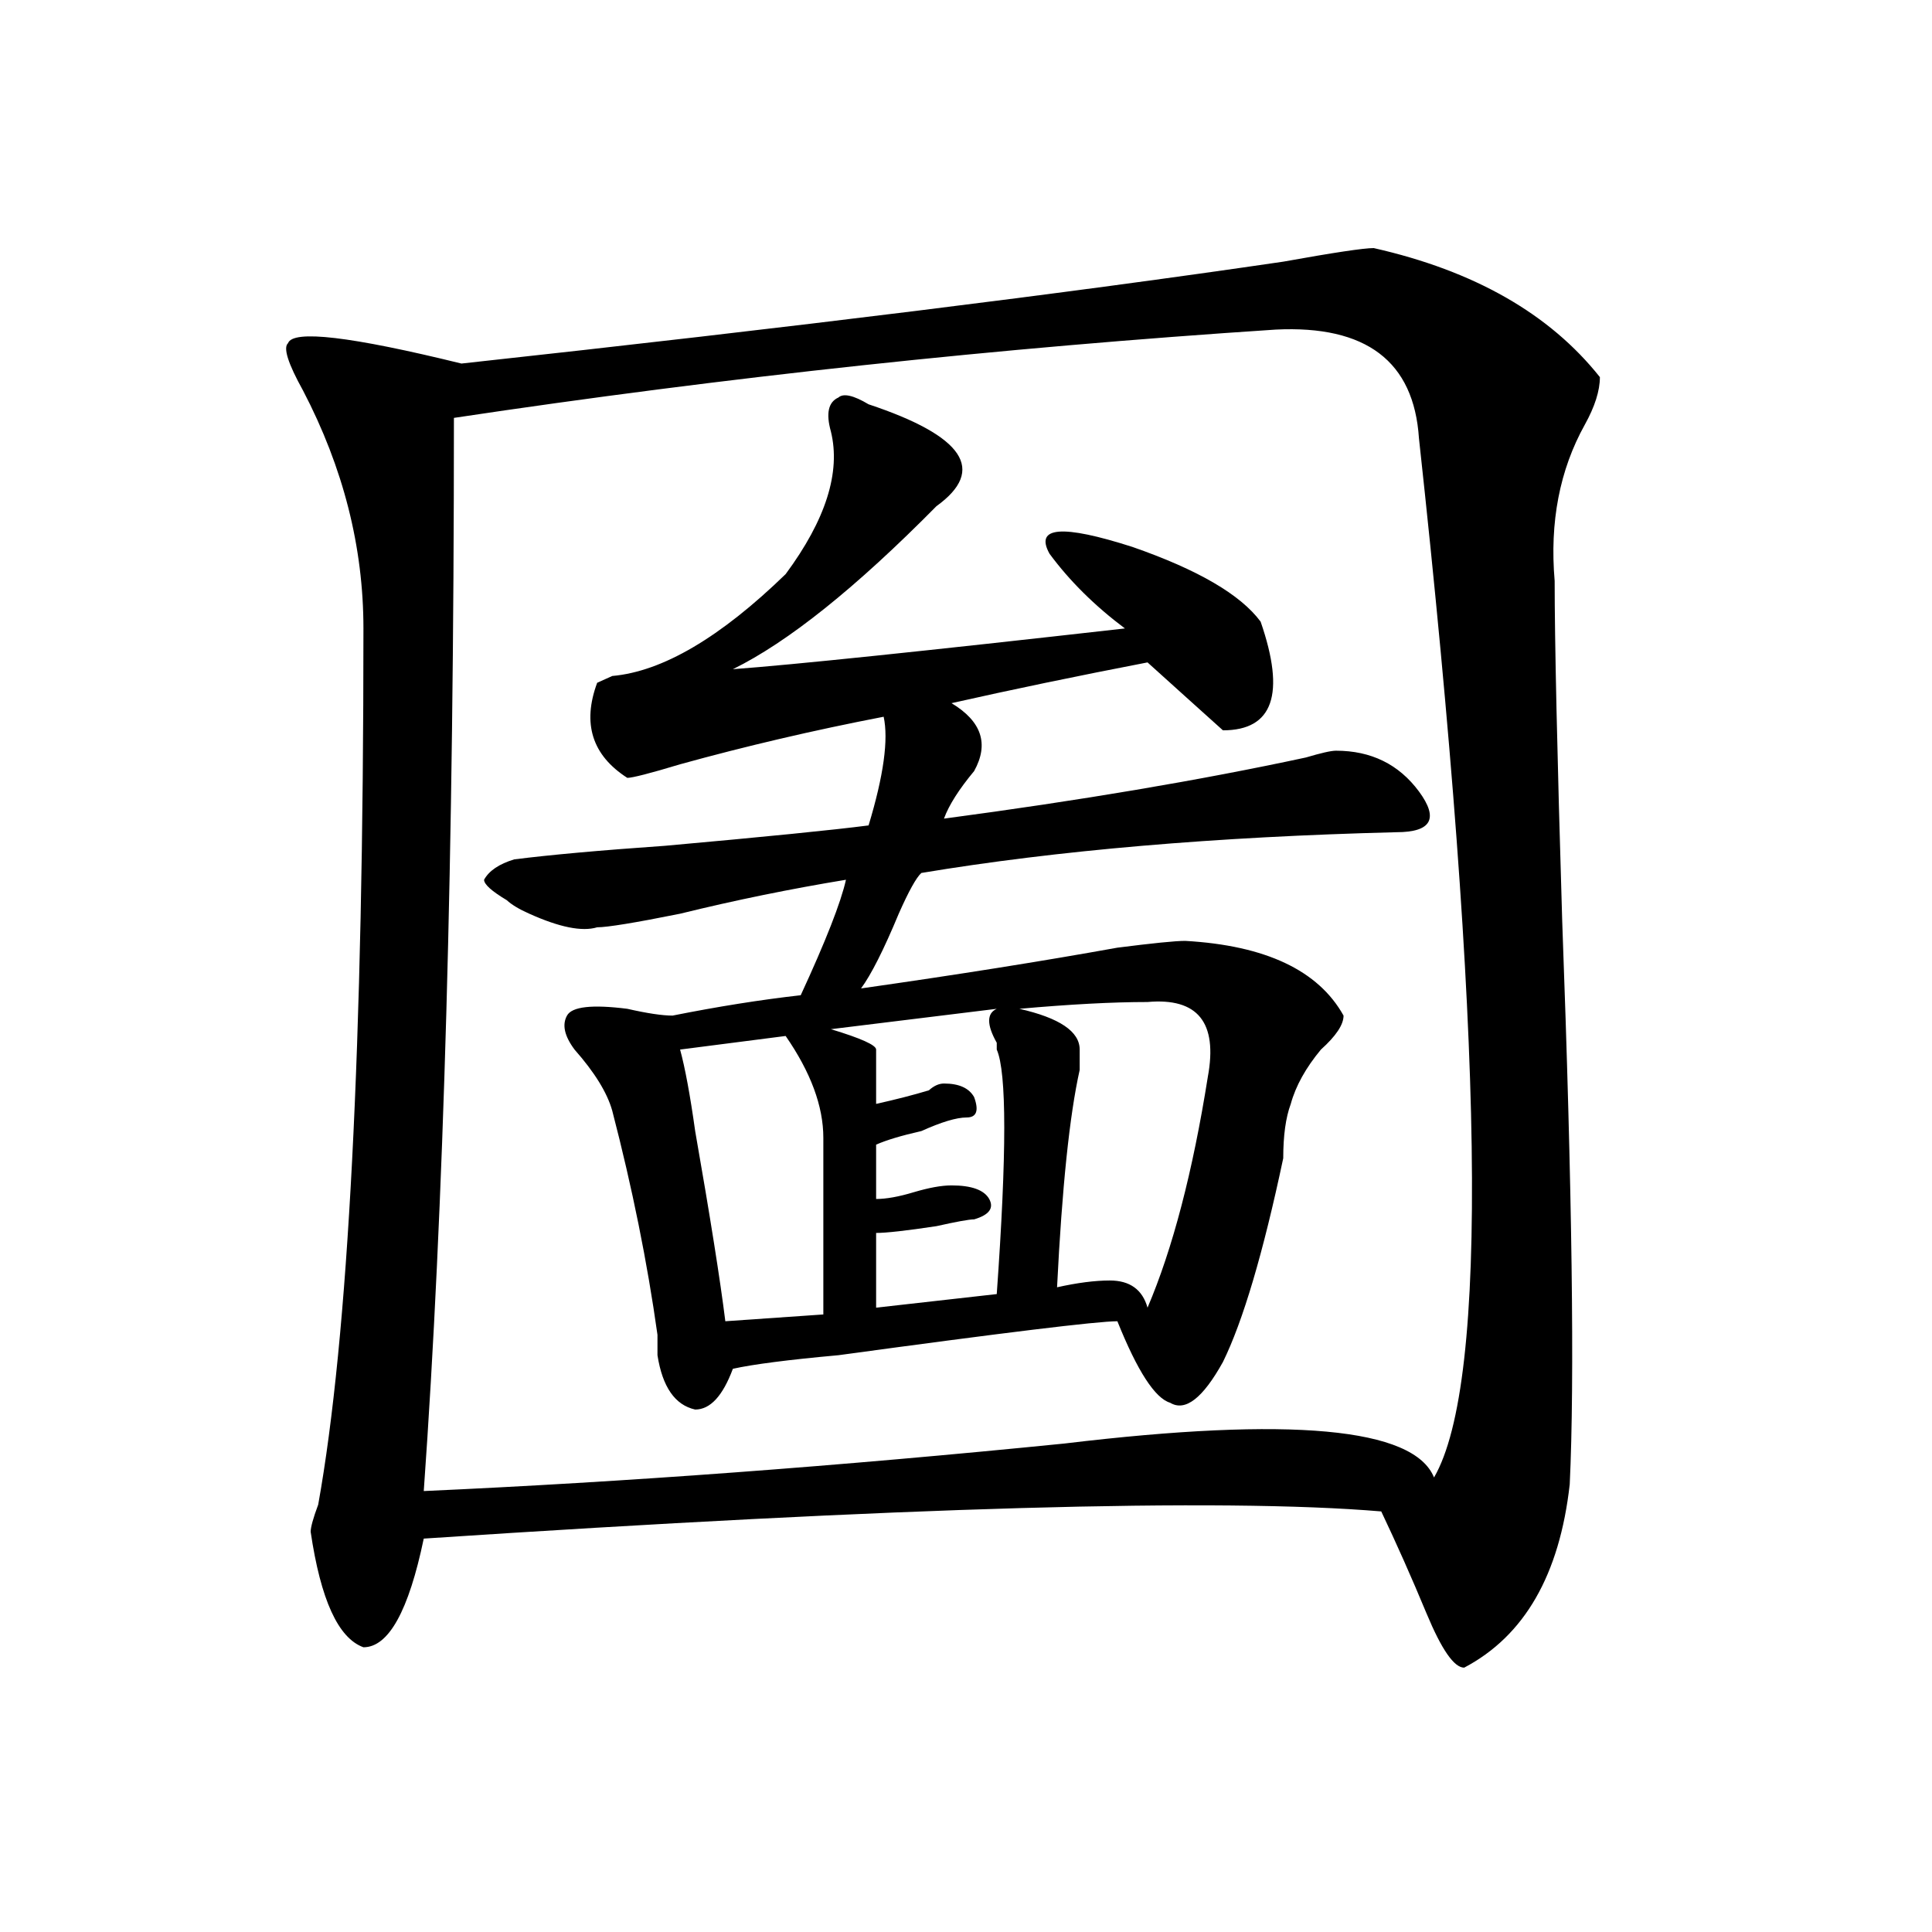 <?xml version="1.0" encoding="utf-8"?>
<!-- Generator: Adobe Illustrator 16.0.0, SVG Export Plug-In . SVG Version: 6.00 Build 0)  -->
<!DOCTYPE svg PUBLIC "-//W3C//DTD SVG 1.1//EN" "http://www.w3.org/Graphics/SVG/1.1/DTD/svg11.dtd">
<svg version="1.1" id="图层_1" xmlns="http://www.w3.org/2000/svg" xmlns:xlink="http://www.w3.org/1999/xlink" x="0px" y="0px"
	 width="1000px" height="1000px" viewBox="0 0 1000 1000" enable-background="new 0 0 1000 1000" xml:space="preserve">
<path d="M711.031,128.406c52.011,11.755,91.034,34.003,117.07,66.797c0,7.031-2.622,15.271-7.805,24.609
	c-13.049,23.456-18.231,50.427-15.609,80.859c0,30.487,1.28,89.099,3.902,175.781c5.183,140.625,6.463,237.909,3.902,291.797
	c-5.244,46.856-23.414,78.497-54.633,94.922c-5.244,0-11.707-9.394-19.512-28.125c-7.805-18.787-15.609-36.31-23.414-52.734
	c-83.291-7.031-248.47-2.308-495.598,14.063c-7.805,37.463-18.231,56.25-31.219,56.25c-13.049-4.725-22.134-24.609-27.316-59.766
	c0-2.308,1.28-7.031,3.902-14.063c15.609-86.683,23.414-237.854,23.414-453.516c0-42.188-10.427-83.167-31.219-123.047
	c-7.805-14.063-10.427-22.247-7.805-24.609c2.561-7.031,32.499-3.516,89.754,10.547c171.703-18.731,313.468-36.31,425.355-52.734
	C690.178,130.769,705.787,128.406,711.031,128.406z M660.301,170.594c-143.106,9.394-284.871,24.609-425.355,45.703
	c0,225-5.244,410.175-15.609,555.469c104.021-4.669,214.629-12.854,331.699-24.609c117.07-14.063,180.788-8.185,191.215,17.578
	c28.597-49.219,25.975-228.516-7.805-537.891C731.823,187.019,707.129,168.286,660.301,170.594z M449.574,209.266
	c49.389,16.425,61.096,34.003,35.121,52.734c-41.646,42.188-76.767,70.313-105.363,84.375c31.219-2.308,98.839-9.339,202.922-21.094
	c-15.609-11.7-28.658-24.609-39.023-38.672c-7.805-14.063,6.463-15.216,42.926-3.516c33.779,11.755,55.913,24.609,66.34,38.672
	c12.987,37.519,6.463,56.25-19.512,56.25c-10.427-9.339-23.414-21.094-39.023-35.156c-36.463,7.031-70.242,14.063-101.461,21.094
	c15.609,9.394,19.512,21.094,11.707,35.156c-7.805,9.394-13.049,17.578-15.609,24.609c70.242-9.339,132.68-19.886,187.313-31.641
	c7.805-2.308,12.987-3.516,15.609-3.516c18.17,0,32.499,7.031,42.926,21.094c10.365,14.063,6.463,21.094-11.707,21.094
	c-93.656,2.362-175.605,9.394-245.848,21.094c-2.622,2.362-6.524,9.394-11.707,21.094c-7.805,18.786-14.329,31.641-19.512,38.672
	c49.389-7.031,93.656-14.063,132.68-21.094c18.17-2.308,29.877-3.516,35.121-3.516c41.584,2.362,68.9,15.271,81.949,38.672
	c0,4.724-3.902,10.547-11.707,17.578c-7.805,9.394-13.049,18.786-15.609,28.125c-2.622,7.031-3.902,16.425-3.902,28.125
	c-10.427,49.219-20.854,84.375-31.219,105.469c-10.427,18.786-19.512,25.817-27.316,21.094c-7.805-2.308-16.951-16.37-27.316-42.188
	c-10.427,0-58.535,5.878-144.387,17.578c-26.036,2.362-44.268,4.724-54.633,7.031c-5.244,14.063-11.707,21.094-19.512,21.094
	c-10.427-2.308-16.951-11.7-19.512-28.125c0-2.308,0-5.823,0-10.547c-5.244-37.464-13.049-76.136-23.414-116.016
	c-2.622-9.339-9.146-19.886-19.512-31.641c-5.244-7.031-6.524-12.854-3.902-17.578c2.561-4.669,12.987-5.823,31.219-3.516
	c10.365,2.362,18.17,3.516,23.414,3.516c23.414-4.669,45.486-8.185,66.34-10.547c12.987-28.125,20.792-48.011,23.414-59.766
	c-28.658,4.724-57.255,10.547-85.852,17.578c-23.414,4.724-37.743,7.031-42.926,7.031c-7.805,2.362-19.512,0-35.121-7.031
	c-5.244-2.308-9.146-4.669-11.707-7.031c-7.805-4.669-11.707-8.185-11.707-10.547c2.561-4.669,7.805-8.185,15.609-10.547
	c18.17-2.308,44.206-4.669,78.047-7.031c52.011-4.669,87.132-8.185,105.363-10.547c7.805-25.763,10.365-44.495,7.805-56.25
	c-36.463,7.031-71.584,15.271-105.363,24.609c-15.609,4.724-24.756,7.031-27.316,7.031c-18.231-11.7-23.414-28.125-15.609-49.219
	l7.805-3.516c25.975-2.308,55.913-19.886,89.754-52.734c20.792-28.125,28.597-52.734,23.414-73.828
	c-2.622-9.339-1.342-15.216,3.902-17.578C436.525,203.442,441.77,204.597,449.574,209.266z M406.648,536.219l-54.633,7.031
	c2.561,9.394,5.183,23.456,7.805,42.188c7.805,44.55,12.987,77.344,15.609,98.438l50.73-3.516v-91.406
	C426.16,572.583,419.636,555.005,406.648,536.219z M515.914,522.156l-85.852,10.547c15.609,4.724,23.414,8.239,23.414,10.547
	c0,7.031,0,16.425,0,28.125c10.365-2.308,19.512-4.669,27.316-7.031c2.561-2.308,5.183-3.516,7.805-3.516
	c7.805,0,12.987,2.362,15.609,7.031c2.561,7.031,1.28,10.547-3.902,10.547c-5.244,0-13.049,2.362-23.414,7.031
	c-10.427,2.362-18.231,4.724-23.414,7.031v28.125c5.183,0,11.707-1.153,19.512-3.516c7.805-2.308,14.268-3.516,19.512-3.516
	c10.365,0,16.89,2.362,19.512,7.031c2.561,4.724,0,8.239-7.805,10.547c-2.622,0-9.146,1.208-19.512,3.516
	c-15.609,2.362-26.036,3.516-31.219,3.516v38.672l62.438-7.031c5.183-72.62,5.183-114.808,0-126.563v-3.516
	C510.67,530.396,510.67,524.519,515.914,522.156z M527.621,522.156c20.792,4.724,31.219,11.755,31.219,21.094
	c0,2.362,0,5.878,0,10.547c-5.244,23.456-9.146,60.974-11.707,112.5c10.365-2.308,19.512-3.516,27.316-3.516
	c10.365,0,16.89,4.724,19.512,14.063c12.987-30.433,23.414-70.313,31.219-119.531c5.183-28.125-5.244-40.979-31.219-38.672
	C575.729,518.641,553.596,519.849,527.621,522.156z"/>
</svg>
